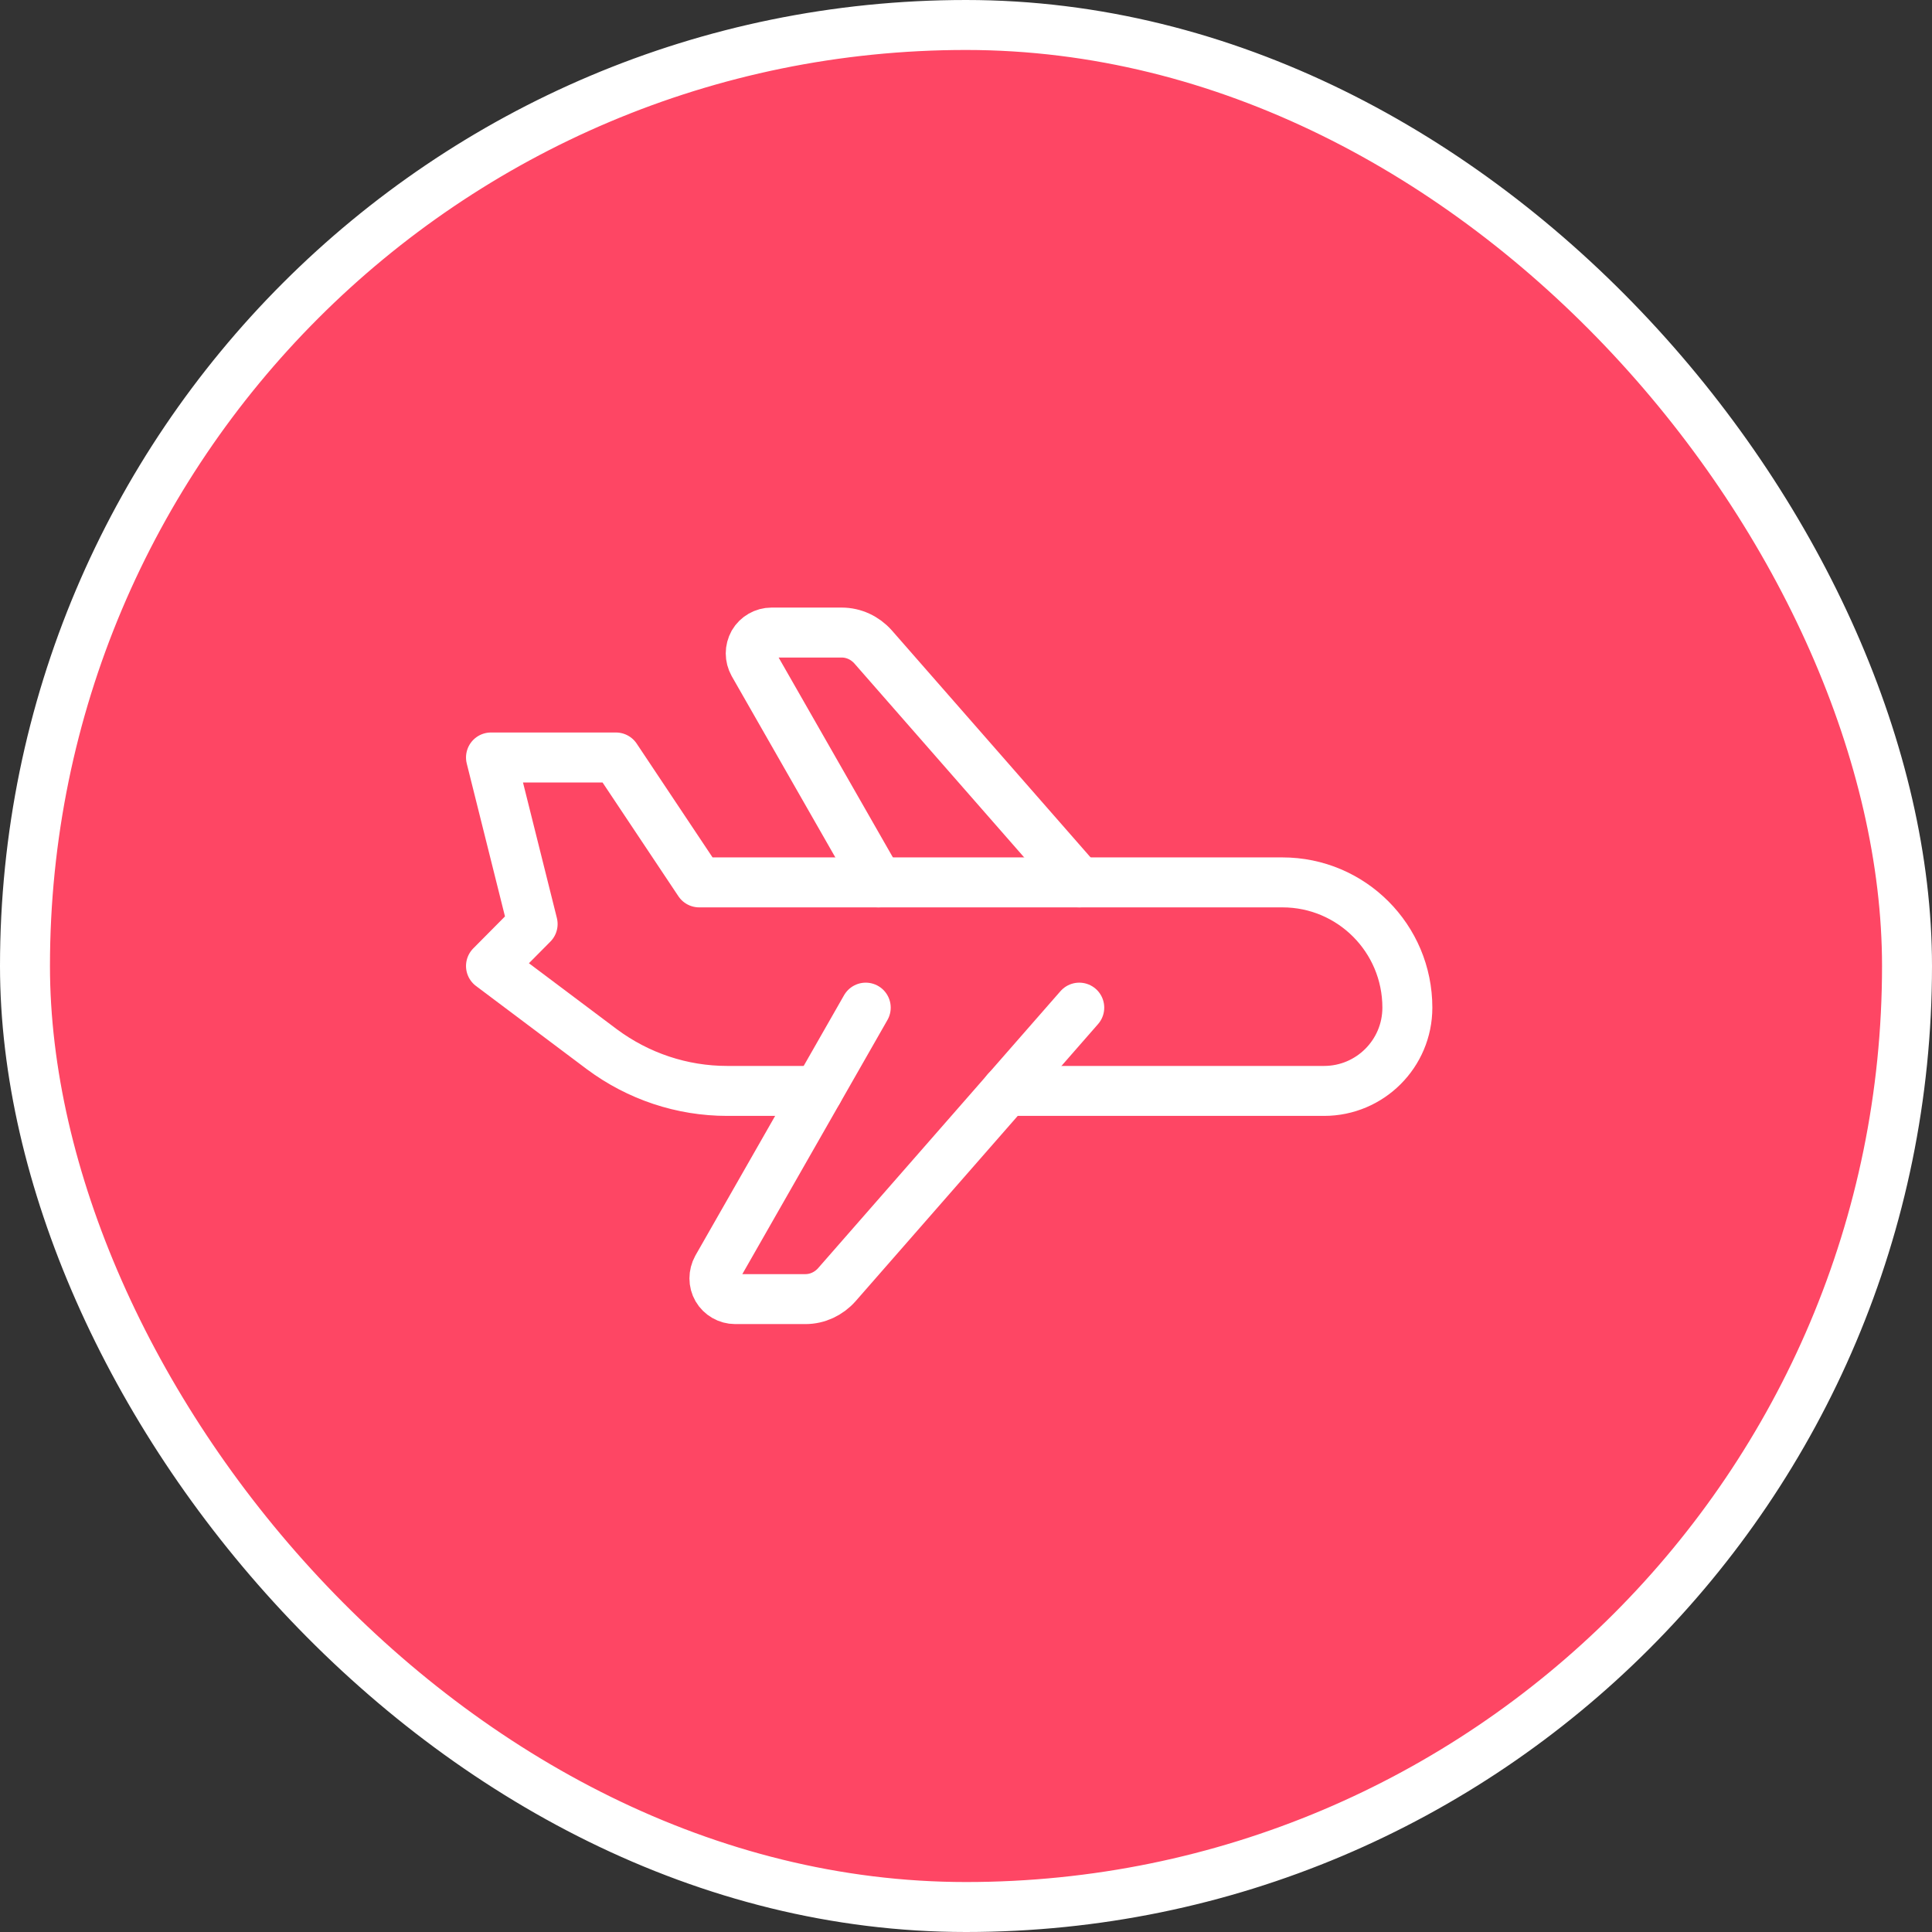 <svg width="58" height="58" viewBox="0 0 58 58" fill="none" xmlns="http://www.w3.org/2000/svg" xmlns:xlink="http://www.w3.org/1999/xlink">
	<rect x="0" y="0" width="58" height="58" fill="#333333" stroke="none"/>
	<desc>
			Created with Pixso.
	</desc>
	<defs>
		<clipPath id="clip296_5344">
			<rect id="Frame 31" rx="28.25" width="56.5" height="56.5" transform="translate(0.75 0.75)" fill="white" fill-opacity="0"/>
		</clipPath>
	</defs>
	<rect id="Frame 31" rx="28.25" width="56.5" height="56.5" transform="translate(0.75 0.75)" fill="#FE4664" fill-opacity="1"/>
	<g clip-path="url(#clip296_5344)">
		<rect id="steps/04" rx="0" width="29" height="29" transform="translate(14 14.5)" fill="#FFFFFF" fill-opacity="0"/>
		<path id="Path" d="M25.99 30.25L21.53 38.06C21.42 38.26 21.42 38.5 21.53 38.69C21.64 38.88 21.85 39 22.07 39L24.18 39C24.54 39 24.88 38.84 25.12 38.57L32.4 30.25" stroke="#FFFFFF" stroke-opacity="1" stroke-width="1.5" stroke-linejoin="round" stroke-linecap="round"/>
		<path id="Path" d="M24.56 32.75L21.83 32.75C20.47 32.75 19.16 32.31 18.07 31.5L14.74 29L15.99 27.74L14.74 22.74L18.49 22.74L20.99 26.49L38.5 26.49C40.57 26.49 42.25 28.17 42.25 30.25C42.25 31.63 41.13 32.75 39.75 32.75L30.21 32.75" stroke="#FFFFFF" stroke-opacity="1" stroke-width="1.5" stroke-linejoin="round" stroke-linecap="round"/>
		<path id="Path" d="M32.4 26.49L26.21 19.42C25.97 19.15 25.63 18.99 25.27 18.99L23.16 18.99C22.94 18.99 22.73 19.11 22.62 19.3C22.51 19.5 22.51 19.73 22.62 19.93L26.37 26.49" stroke="#FFFFFF" stroke-opacity="1" stroke-width="1.5" stroke-linejoin="round" stroke-linecap="round"/>
	</g>
	<rect id="Frame 31" rx="28.25" width="56.5" height="56.5" transform="translate(0.75 0.75)" stroke="#FFFFFF" stroke-opacity="1" stroke-width="1.5"/>
</svg>
